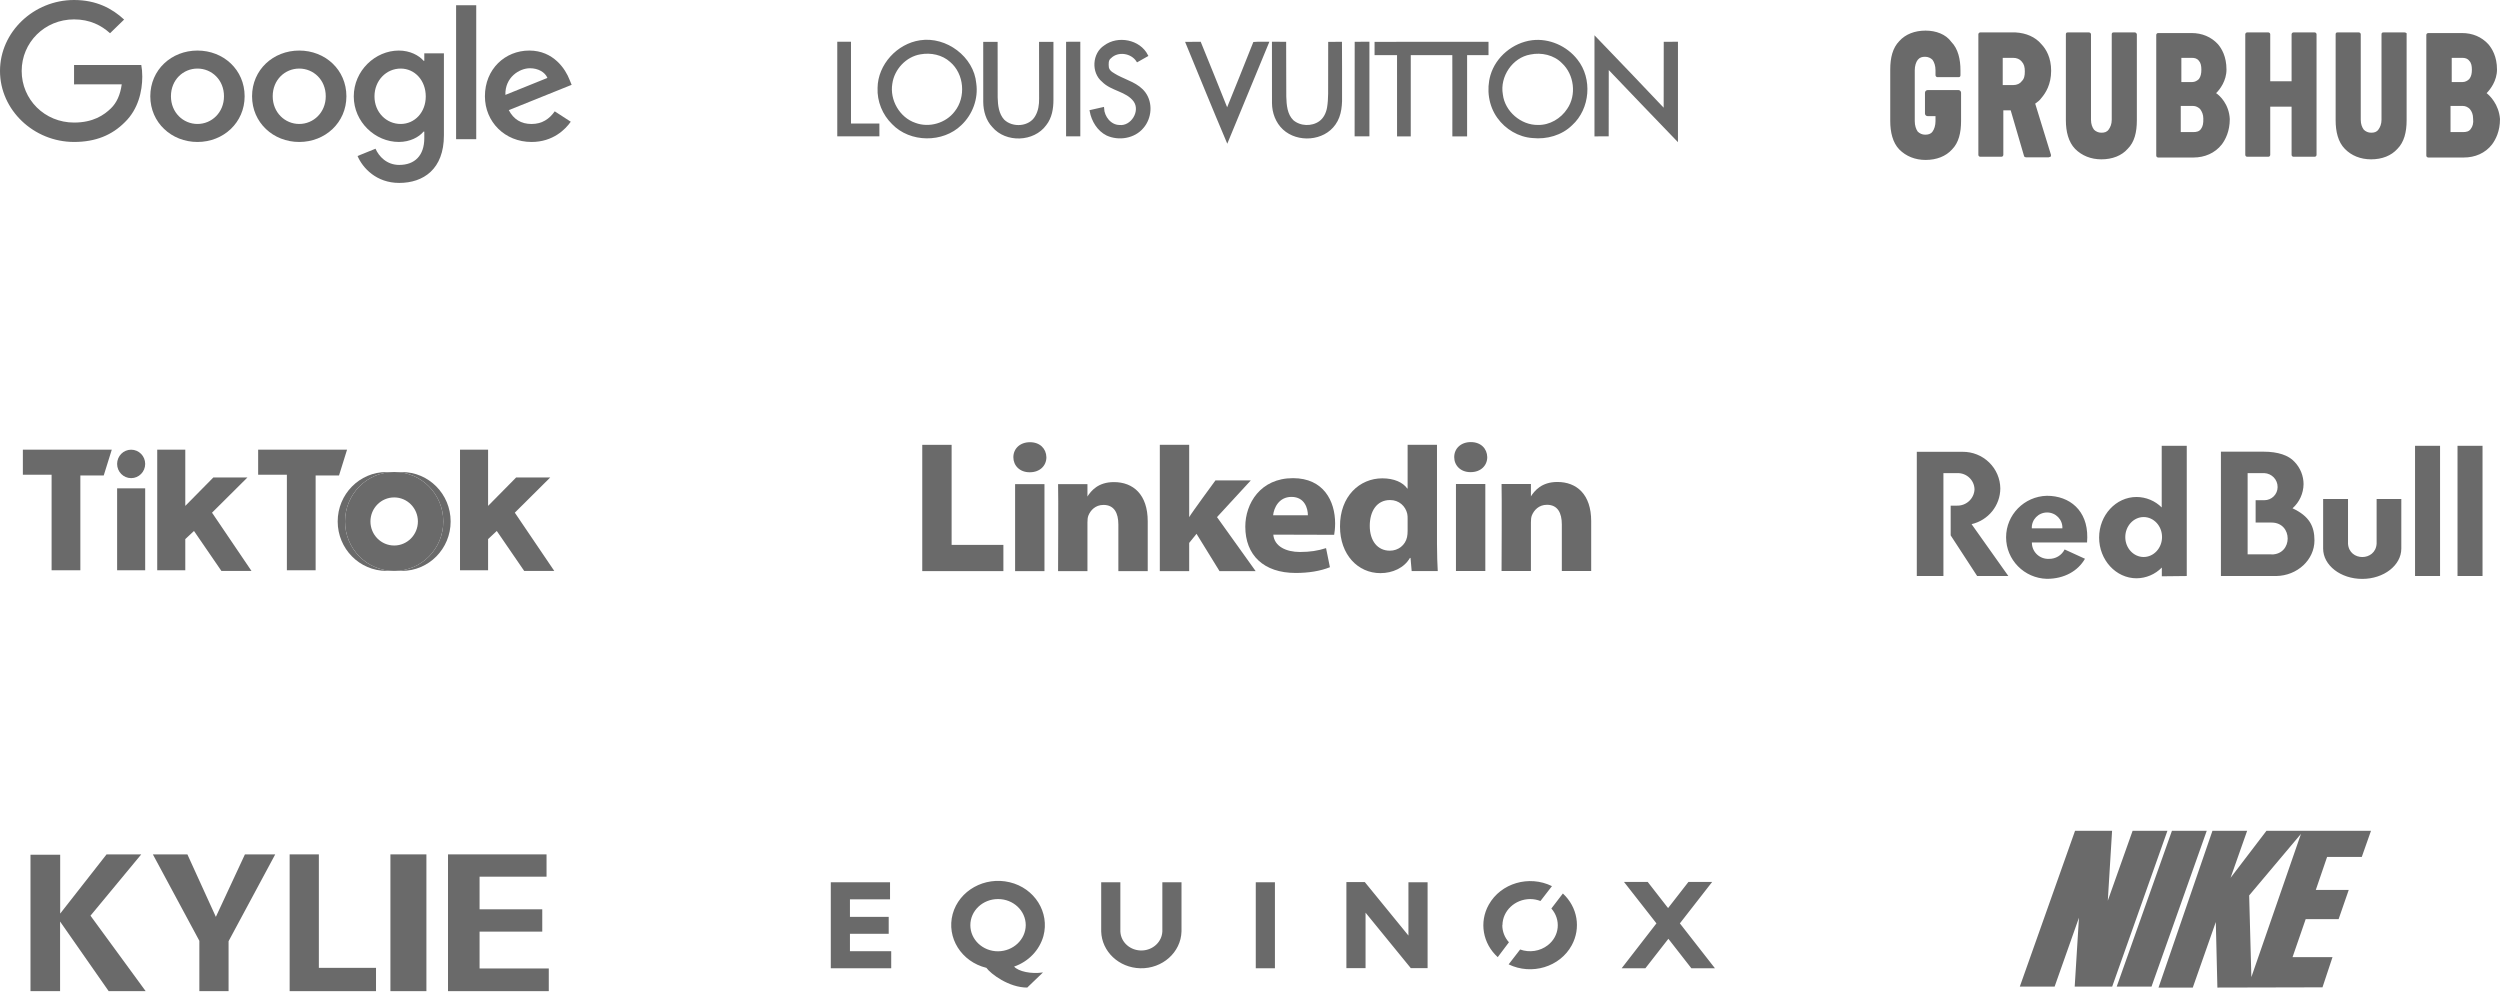 <svg width="328" height="131" viewBox="0 0 328 131" fill="none" xmlns="http://www.w3.org/2000/svg">
<g clip-path="url(#clip0_8633_13049)">
<path d="M315.492 4.255H312.691C312.533 4.255 312.454 4.335 312.454 4.495V15.714C312.454 16.273 312.276 16.692 312.039 17.012C311.803 17.331 311.487 17.411 311.092 17.411C310.698 17.411 310.363 17.251 310.126 17.012C309.889 16.692 309.731 16.273 309.731 15.714V4.495C309.731 4.335 309.573 4.255 309.494 4.255H306.673C306.515 4.255 306.436 4.335 306.436 4.495V15.794C306.436 17.251 306.752 18.629 307.64 19.527C308.508 20.426 309.711 20.905 311.092 20.905C312.533 20.905 313.736 20.426 314.545 19.527C315.413 18.649 315.748 17.351 315.748 15.794V4.495C315.827 4.415 315.67 4.255 315.492 4.255ZM326.244 12.221C326.718 11.742 327.606 10.604 327.606 9.126C327.606 7.41 326.955 6.371 326.461 5.792C325.573 4.834 324.39 4.335 323.009 4.335H318.589C318.412 4.335 318.333 4.495 318.333 4.575V20.426C318.333 20.585 318.491 20.665 318.589 20.665H323.265C324.705 20.665 326.067 20.106 326.955 18.948C327.428 18.31 328 17.231 328 15.614C327.842 13.678 326.658 12.54 326.244 12.221ZM321.588 7.589H323.029C323.423 7.589 323.739 7.669 323.975 7.988C324.232 8.248 324.311 8.647 324.311 9.146C324.311 9.645 324.232 10.024 323.975 10.364C323.739 10.604 323.423 10.763 323.107 10.763H321.667V7.589H321.588ZM324.153 16.932C323.916 17.251 323.601 17.331 323.107 17.331H321.509V13.898H323.107C323.502 13.898 323.818 14.077 324.054 14.317C324.311 14.636 324.469 15.035 324.469 15.534C324.547 16.193 324.409 16.593 324.153 16.932ZM267.019 13.598C267.334 13.359 267.591 13.199 267.827 12.86C268.38 12.221 269.11 11.083 269.11 9.286C269.11 7.569 268.459 6.451 267.827 5.792C267.019 4.834 265.815 4.335 264.454 4.255H259.798C259.64 4.255 259.561 4.415 259.561 4.495V20.326C259.561 20.486 259.719 20.566 259.798 20.566H262.599C262.757 20.566 262.836 20.406 262.836 20.326V14.476H263.803L265.559 20.486C265.559 20.566 265.736 20.645 265.815 20.645H268.774C268.853 20.645 268.932 20.566 269.011 20.566C269.09 20.566 269.09 20.406 269.09 20.326L267.019 13.598ZM265.243 10.663C265.006 10.983 264.612 11.162 264.118 11.162H262.757V7.589H264.118C264.592 7.589 264.986 7.749 265.243 8.068C265.559 8.408 265.657 8.807 265.657 9.366C265.657 9.945 265.578 10.344 265.243 10.663ZM290.752 12.221C291.245 11.742 292.114 10.604 292.114 9.126C292.114 7.41 291.482 6.371 290.989 5.792C290.101 4.834 288.898 4.335 287.536 4.335H283.137C282.979 4.335 282.9 4.495 282.9 4.575V20.426C282.9 20.585 283.058 20.665 283.137 20.665H287.793C289.233 20.665 290.594 20.106 291.502 18.948C291.975 18.31 292.548 17.231 292.548 15.614C292.449 13.678 291.245 12.54 290.752 12.221ZM286.116 7.589H287.556C287.951 7.589 288.266 7.669 288.503 7.988C288.74 8.248 288.819 8.647 288.819 9.146C288.819 9.645 288.74 10.024 288.503 10.364C288.266 10.604 287.951 10.763 287.635 10.763H286.195V7.589H286.116ZM288.76 16.932C288.523 17.251 288.207 17.331 287.714 17.331H286.116V13.898H287.714C288.108 13.898 288.424 14.077 288.661 14.317C288.898 14.636 289.075 15.035 289.075 15.534C289.095 16.193 289.016 16.593 288.76 16.932ZM252.636 4.016C251.196 4.016 249.993 4.495 249.184 5.393C248.316 6.291 248 7.569 248 9.126V15.874C248 17.331 248.316 18.709 249.184 19.607C250.072 20.506 251.275 20.985 252.636 20.985C254.076 20.985 255.3 20.506 256.108 19.607C256.977 18.729 257.292 17.431 257.292 15.874V12.161C257.292 11.981 257.134 11.821 256.977 11.821H252.893C252.715 11.821 252.557 11.981 252.557 12.161V14.916C252.557 15.075 252.715 15.235 252.893 15.235H253.938V15.894C253.938 16.453 253.781 16.952 253.544 17.271C253.307 17.591 252.972 17.671 252.577 17.671C252.183 17.671 251.867 17.511 251.61 17.271C251.374 16.952 251.216 16.453 251.216 15.894V9.226C251.216 8.647 251.374 8.148 251.61 7.848C251.867 7.529 252.183 7.449 252.577 7.449C252.972 7.449 253.307 7.609 253.544 7.848C253.781 8.168 253.938 8.647 253.938 9.226V9.865C253.938 10.024 254.096 10.124 254.175 10.124H256.977C257.134 10.124 257.213 10.024 257.213 9.865V9.226C257.213 7.769 256.898 6.391 256.01 5.493C255.3 4.495 253.998 4.016 252.636 4.016ZM280.099 4.255H277.297C277.139 4.255 277.06 4.335 277.06 4.495V15.714C277.06 16.273 276.883 16.692 276.646 17.012C276.409 17.331 276.094 17.411 275.699 17.411C275.305 17.411 274.969 17.251 274.732 17.012C274.496 16.692 274.338 16.273 274.338 15.714V4.495C274.338 4.335 274.16 4.255 274.081 4.255H271.28C271.122 4.255 271.043 4.335 271.043 4.495V15.794C271.043 17.251 271.379 18.629 272.247 19.527C273.134 20.426 274.338 20.905 275.699 20.905C277.139 20.905 278.363 20.426 279.152 19.527C280.04 18.649 280.355 17.351 280.355 15.794V4.495C280.335 4.415 280.256 4.255 280.099 4.255ZM303.694 4.255H300.893C300.735 4.255 300.656 4.415 300.656 4.495V10.663H297.855V4.495C297.855 4.335 297.697 4.255 297.618 4.255H294.816C294.658 4.255 294.58 4.415 294.58 4.495V20.326C294.58 20.486 294.737 20.566 294.816 20.566H297.618C297.776 20.566 297.855 20.406 297.855 20.326V13.998H300.656V20.326C300.656 20.486 300.814 20.566 300.893 20.566H303.694C303.852 20.566 303.931 20.406 303.931 20.326V4.495C303.931 4.415 303.852 4.255 303.694 4.255Z" fill="#6A6A6A"/>
</g>
<g clip-path="url(#clip1_8633_13049)">
<path d="M32.096 12.63C32.096 16.083 29.318 18.627 25.908 18.627C22.497 18.627 19.719 16.083 19.719 12.63C19.719 9.153 22.497 6.633 25.908 6.633C29.318 6.633 32.096 9.153 32.096 12.63ZM29.387 12.63C29.387 10.472 27.777 8.996 25.908 8.996C24.038 8.996 22.428 10.472 22.428 12.63C22.428 14.766 24.038 16.264 25.908 16.264C27.777 16.264 29.387 14.763 29.387 12.63Z" fill="#6A6A6A"/>
<path d="M45.448 12.63C45.448 16.083 42.669 18.627 39.259 18.627C35.849 18.627 33.07 16.083 33.07 12.63C33.07 9.155 35.849 6.633 39.259 6.633C42.669 6.633 45.448 9.153 45.448 12.63ZM42.739 12.63C42.739 10.472 41.128 8.996 39.259 8.996C37.39 8.996 35.779 10.472 35.779 12.63C35.779 14.766 37.39 16.264 39.259 16.264C41.128 16.264 42.739 14.763 42.739 12.63Z" fill="#6A6A6A"/>
<path d="M58.241 6.995V17.762C58.241 22.191 55.554 24 52.378 24C49.388 24 47.588 22.055 46.909 20.466L49.268 19.511C49.688 20.487 50.717 21.639 52.375 21.639C54.408 21.639 55.668 20.42 55.668 18.124V17.262H55.574C54.967 17.989 53.799 18.624 52.325 18.624C49.24 18.624 46.414 16.012 46.414 12.652C46.414 9.266 49.24 6.633 52.325 6.633C53.796 6.633 54.964 7.268 55.574 7.974H55.668V6.998H58.241V6.995ZM55.86 12.652C55.86 10.54 54.411 8.996 52.567 8.996C50.697 8.996 49.132 10.54 49.132 12.652C49.132 14.742 50.697 16.264 52.567 16.264C54.411 16.264 55.86 14.742 55.86 12.652Z" fill="#6A6A6A"/>
<path d="M62.482 0.688V18.262H59.84V0.688H62.482Z" fill="#6A6A6A"/>
<path d="M72.781 14.607L74.883 15.969C74.205 16.945 72.569 18.627 69.743 18.627C66.239 18.627 63.621 15.993 63.621 12.63C63.621 9.064 66.261 6.633 69.44 6.633C72.641 6.633 74.207 9.11 74.719 10.448L75 11.129L66.753 14.45C67.385 15.653 68.366 16.267 69.743 16.267C71.123 16.267 72.08 15.607 72.781 14.607ZM66.308 12.449L71.821 10.223C71.518 9.475 70.606 8.953 69.532 8.953C68.155 8.953 66.239 10.134 66.308 12.449Z" fill="#6A6A6A"/>
<path d="M9.716 11.069V8.525H18.536C18.622 8.969 18.667 9.493 18.667 10.061C18.667 11.97 18.13 14.33 16.4 16.012C14.717 17.716 12.567 18.624 9.719 18.624C4.439 18.624 0 14.444 0 9.312C0 4.18 4.439 0 9.719 0C12.639 0 14.72 1.114 16.283 2.566L14.436 4.361C13.315 3.339 11.796 2.544 9.716 2.544C5.861 2.544 2.845 5.565 2.845 9.312C2.845 13.06 5.861 16.08 9.716 16.08C12.216 16.08 13.64 15.104 14.553 14.217C15.293 13.498 15.779 12.47 15.971 11.067L9.716 11.069Z" fill="#6A6A6A"/>
</g>
<path d="M209.345 5C212.389 8.152 215.409 11.326 218.423 14.505C218.419 11.55 218.436 8.593 218.433 5.638C218.954 5.639 219.476 5.634 219.998 5.627C220 9.845 220 14.065 219.998 18.284C216.951 15.147 213.95 11.968 210.919 8.816C210.923 11.789 210.912 14.764 210.91 17.739C210.388 17.743 209.867 17.742 209.345 17.742C209.344 13.493 209.343 9.247 209.345 5Z" fill="#6A6A6A" stroke="#6A6A6A" stroke-width="0.3"/>
<path d="M120.738 5.432C124.091 4.916 127.64 7.542 127.938 10.962C128.22 12.918 127.461 14.958 126.028 16.306C123.673 18.61 119.438 18.568 117.152 16.182C115.916 14.985 115.212 13.259 115.287 11.537C115.32 8.539 117.798 5.862 120.738 5.432ZM120.739 6.981C118.787 7.3 117.198 9.014 116.925 10.956C116.553 13.164 117.915 15.538 120.046 16.259C121.911 16.964 124.18 16.3 125.377 14.709C126.925 12.766 126.663 9.632 124.759 8.019C123.689 7.046 122.141 6.725 120.739 6.981Z" fill="#6A6A6A" stroke="#6A6A6A" stroke-width="0.3"/>
<path d="M144.954 6.087C146.673 4.796 149.48 5.33 150.471 7.28C150.057 7.513 149.643 7.749 149.229 7.982C148.484 6.818 146.668 6.533 145.667 7.522C145.243 7.832 145.289 8.399 145.335 8.866C145.456 9.474 146.104 9.732 146.581 10.018C147.812 10.666 149.291 11.039 150.156 12.214C151.121 13.525 150.962 15.477 149.909 16.691C148.809 18.022 146.798 18.346 145.26 17.649C144.08 17.066 143.35 15.834 143.113 14.57C143.641 14.445 144.173 14.329 144.702 14.211C144.756 15.363 145.65 16.528 146.867 16.549C148.509 16.728 149.815 14.593 148.859 13.231C147.838 11.84 145.868 11.821 144.694 10.619C143.31 9.488 143.45 7.05 144.954 6.087Z" fill="#6A6A6A" stroke="#6A6A6A" stroke-width="0.3"/>
<path d="M201.023 5.427C203.22 5.153 205.491 6.167 206.84 7.905C208.785 10.339 208.474 14.222 206.165 16.315C204.847 17.618 202.909 18.155 201.089 17.962C199.29 17.844 197.607 16.835 196.569 15.376C195.45 13.819 195.16 11.739 195.69 9.909C196.382 7.539 198.587 5.737 201.023 5.427ZM200.754 7.006C198.331 7.419 196.598 10 197.024 12.4C197.293 14.708 199.483 16.587 201.8 16.544C203.381 16.57 204.888 15.675 205.74 14.365C207.034 12.488 206.693 9.716 205.026 8.173C203.934 7.067 202.248 6.694 200.754 7.006Z" fill="#6A6A6A" stroke="#6A6A6A" stroke-width="0.3"/>
<path d="M110 5.627C110.5 5.624 111 5.624 111.5 5.627C111.501 9.203 111.499 12.781 111.501 16.357C112.744 16.36 113.985 16.357 115.227 16.359C115.23 16.818 115.23 17.277 115.228 17.738C113.485 17.739 111.742 17.741 110 17.738C110.001 13.701 110.001 9.664 110 5.627Z" fill="#6A6A6A" stroke="#6A6A6A" stroke-width="0.3"/>
<path d="M129.149 5.644C129.679 5.639 130.208 5.641 130.739 5.642C130.744 8.025 130.732 10.41 130.745 12.793C130.769 13.841 130.899 14.993 131.64 15.801C132.818 16.957 135.134 16.792 135.957 15.293C136.372 14.589 136.493 13.755 136.482 12.95C136.472 10.514 136.472 8.079 136.474 5.642C137.003 5.639 137.533 5.641 138.062 5.642C138.062 8.128 138.068 10.614 138.061 13.101C138.064 14.229 137.868 15.422 137.147 16.329C135.596 18.477 132.002 18.599 130.303 16.57C129.496 15.725 129.163 14.533 129.152 13.386C129.145 10.806 129.151 8.224 129.149 5.644Z" fill="#6A6A6A" stroke="#6A6A6A" stroke-width="0.3"/>
<path d="M140.021 5.629C140.542 5.623 141.065 5.625 141.587 5.627C141.587 9.664 141.589 13.701 141.586 17.739C141.065 17.739 140.542 17.741 140.02 17.737C140.022 13.701 140.022 9.664 140.021 5.629Z" fill="#6A6A6A" stroke="#6A6A6A" stroke-width="0.3"/>
<path d="M155.707 5.641C156.28 5.626 156.856 5.626 157.431 5.629C158.634 8.572 159.819 11.523 161 14.476C162.179 11.533 163.392 8.605 164.544 5.652C165.134 5.603 165.726 5.637 166.318 5.629C164.558 9.912 162.792 14.192 161.017 18.469C159.211 14.208 157.471 9.919 155.707 5.641Z" fill="#6A6A6A" stroke="#6A6A6A" stroke-width="0.3"/>
<path d="M167.029 5.625C167.55 5.632 168.071 5.638 168.594 5.636C168.612 7.983 168.591 10.331 168.611 12.678C168.647 13.792 168.733 15.055 169.584 15.881C170.566 16.721 172.129 16.774 173.177 16.026C173.787 15.592 174.122 14.871 174.255 14.152C174.463 12.916 174.389 11.658 174.403 10.41C174.411 8.82 174.413 7.229 174.41 5.639C174.911 5.633 175.414 5.635 175.917 5.636C175.939 7.842 175.921 10.046 175.927 12.252C175.962 13.62 175.918 15.104 175.086 16.259C173.628 18.362 170.273 18.589 168.428 16.881C167.505 16.027 167.042 14.768 167.035 13.525C167.021 10.892 167.032 8.259 167.029 5.625Z" fill="#6A6A6A" stroke="#6A6A6A" stroke-width="0.3"/>
<path d="M177.885 5.635C178.428 5.636 178.972 5.631 179.517 5.625C179.517 9.662 179.516 13.699 179.517 17.737C178.969 17.738 178.423 17.738 177.876 17.737C177.87 13.703 177.889 9.669 177.885 5.635Z" fill="#6A6A6A" stroke="#6A6A6A" stroke-width="0.3"/>
<path d="M180.493 5.64C185.377 5.644 190.259 5.632 195.142 5.633C195.141 6.116 195.141 6.599 195.142 7.084C194.205 7.088 193.27 7.084 192.335 7.085C192.331 10.637 192.333 14.19 192.333 17.742C191.788 17.744 191.245 17.744 190.699 17.742C190.697 14.19 190.709 10.637 190.694 7.085C188.777 7.088 186.86 7.084 184.943 7.087C184.94 10.639 184.943 14.19 184.941 17.742C184.441 17.744 183.941 17.744 183.443 17.742C183.441 14.19 183.444 10.639 183.441 7.087C182.458 7.084 181.476 7.088 180.493 7.084C180.492 6.602 180.492 6.12 180.493 5.64Z" fill="#6A6A6A" stroke="#6A6A6A" stroke-width="0.3"/>
<path fill-rule="evenodd" clip-rule="evenodd" d="M277.119 129.44H272.201L272.76 120.397L269.567 129.44H265L272.246 109H277.105L276.544 118.167L279.798 109H284.366L277.119 129.44ZM277.713 129.44L284.958 109H289.525L282.279 129.44H277.713Z" fill="#6A6A6A"/>
<path fill-rule="evenodd" clip-rule="evenodd" d="M309.866 112.428L311.074 109H297.36L292.651 115.171L294.825 109H290.273L283.199 129.569H287.694L290.714 120.968L290.921 129.569L304.711 129.537L306.024 125.58H300.781L302.504 120.594H306.825L308.154 116.76H303.833L305.315 112.428H309.866ZM295.379 128.198L295.091 117.477L301.887 109.406L295.379 128.198Z" fill="#6A6A6A"/>
<path d="M4 112.145H7.896V119.863L13.981 112.094H18.532L11.871 120.138L19.111 130.038H14.258L7.882 120.904V130.038H4V112.145Z" fill="#6A6A6A"/>
<path d="M24.585 112.094L28.321 120.294L32.135 112.094H36.11L29.989 123.485V130.038H26.155V123.434L20.055 112.094H24.585Z" fill="#6A6A6A"/>
<path d="M38 112.094H41.834V126.981H49.333V130.038H38.002V112.094H38Z" fill="#6A6A6A"/>
<path d="M51.223 112.094H55.945V130.038H51.223V112.094Z" fill="#6A6A6A"/>
<path d="M58.777 112.094H71.706V115.021H62.919V119.301H71.144V122.229H62.919V127.063H72V130.038H58.779V112.094H58.777Z" fill="#6A6A6A"/>
<path d="M152.5 115.75H155.013V122.204C154.936 124.957 152.5 127.109 149.6 127.036C146.797 126.963 144.554 124.848 144.477 122.204V115.75H146.99V122.204C147.048 123.645 148.324 124.757 149.851 124.702C151.301 124.647 152.442 123.553 152.5 122.204V115.75ZM164.757 127.036H167.271V115.75H164.757V127.036ZM111.513 122.514H116.598V120.29H111.513V117.992H116.772V115.75H109V127.036H116.927V124.793H111.513V122.514ZM133.051 126.817C133.611 127.455 135.313 127.82 136.84 127.583L134.771 129.57C132.355 129.57 129.977 127.765 129.416 126.981C126.129 126.179 124.157 123.025 124.989 119.925C125.839 116.825 129.184 114.966 132.471 115.75C135.757 116.534 137.729 119.706 136.898 122.806C136.376 124.666 134.945 126.161 133.051 126.817ZM134.578 121.384C134.578 119.487 132.954 117.956 130.943 117.956C128.933 117.956 127.309 119.487 127.309 121.384C127.309 123.28 128.933 124.811 130.943 124.811C132.935 124.793 134.559 123.28 134.578 121.384ZM220.399 121.147L224.633 115.713H221.52L218.852 119.141L216.184 115.713H213.071L217.325 121.147L212.762 127.036H215.875L218.891 123.17L221.907 127.036H225L220.399 121.147ZM203.54 119.196C204.816 120.654 204.623 122.806 203.076 124.009C202.051 124.811 200.659 125.012 199.441 124.574L197.933 126.525C200.949 127.984 204.661 126.872 206.208 124.027C207.445 121.767 206.981 119.013 205.048 117.226L203.54 119.196ZM184.806 122.769L179.064 115.731H176.647V127.018H179.161V119.743L185.096 127.018H187.3V115.75H184.787V122.769H184.806ZM197.121 121.384C197.141 119.487 198.765 117.974 200.756 117.956C201.22 117.956 201.684 118.047 202.109 118.211L203.617 116.26C200.621 114.783 196.909 115.859 195.323 118.703C194.047 120.982 194.531 123.79 196.503 125.577L197.972 123.626C197.411 123.006 197.102 122.204 197.102 121.384H197.121Z" fill="#6A6A6A"/>
<path d="M52.722 74.902C56.258 74.902 59.124 71.998 59.124 68.416C59.124 64.834 56.258 61.93 52.722 61.93H51.758C55.294 61.93 58.16 64.834 58.16 68.416C58.16 71.998 55.294 74.902 51.758 74.902H52.722Z" fill="#6A6A6A"/>
<path d="M51.672 61.93H50.707C47.172 61.93 44.305 64.834 44.305 68.416C44.305 71.998 47.172 74.902 50.707 74.902H51.672C48.135 74.902 45.269 71.998 45.269 68.416C45.269 64.834 48.135 61.93 51.672 61.93Z" fill="#6A6A6A"/>
<path d="M3 59V62.288H6.77V74.815H10.542V62.377H13.611L14.664 59L3 59ZM33.869 59V62.288H37.639V74.815H41.411V62.377H44.48L45.533 59L33.869 59ZM15.366 60.866C15.366 59.836 16.189 59 17.206 59C18.224 59 19.048 59.836 19.048 60.866C19.048 61.896 18.224 62.731 17.206 62.731C16.189 62.731 15.366 61.896 15.366 60.866ZM15.366 64.065H19.048V74.815H15.366V64.065ZM20.627 59V74.815H24.31V70.728L25.45 69.661L29.046 74.904H32.992L27.817 67.263L32.465 62.642H27.993L24.31 66.374V59H20.627ZM60.353 59V74.815H64.037V70.728L65.176 69.661L68.772 74.904H72.719L67.544 67.263L72.192 62.642H67.72L64.037 66.374V59H60.353Z" fill="#6A6A6A"/>
<path d="M51.759 74.902C55.295 74.902 58.161 71.998 58.161 68.416C58.161 64.834 55.295 61.93 51.759 61.93H51.672C48.136 61.93 45.27 64.834 45.27 68.416C45.27 71.998 48.136 74.902 51.672 74.902H51.759ZM48.602 68.416C48.602 66.674 49.996 65.262 51.716 65.262C53.434 65.262 54.829 66.674 54.829 68.416C54.829 70.159 53.434 71.571 51.716 71.571C49.996 71.57 48.602 70.159 48.602 68.416Z" fill="#6A6A6A"/>
<g clip-path="url(#clip2_8633_13049)">
<path d="M311.812 65.469V71.338C311.661 73.664 308.21 73.664 308.059 71.338V65.469H304.795V71.974C304.795 74.171 307.094 75.952 309.923 75.952C312.753 75.952 315.052 74.171 315.052 71.974V65.469H311.812ZM322.426 58.492V75.574H325.708V58.492H322.426ZM316.853 75.574H320.135V58.492H316.853V75.574ZM300.779 66.689C301.688 65.88 302.212 64.73 302.227 63.52C302.225 62.429 301.801 61.382 301.042 60.592C300.27 59.739 298.873 59.261 297 59.261H291.385V75.574H298.637C301.413 75.531 303.657 73.451 303.657 70.902C303.653 69.047 302.993 67.721 300.779 66.689ZM298.029 72.732H294.889V62.073H297.077C298.06 62.119 298.832 62.928 298.822 63.903C298.822 64.858 298.04 65.63 297.077 65.628H295.938V68.56H298.029C300.847 68.56 300.847 72.746 298.029 72.746V72.732ZM262.442 64.09C262.43 62.802 261.902 61.571 260.972 60.668C260.045 59.766 258.792 59.265 257.491 59.277H251.484V75.574H254.977V62.073H256.786C258.012 62.032 259.036 62.994 259.056 64.21C259.002 65.427 257.97 66.378 256.739 66.34H255.928V70.24L259.403 75.574H263.496L258.67 68.768C260.868 68.261 262.428 66.326 262.442 64.09ZM268.55 65.047C265.571 65.126 263.199 67.542 263.199 70.493C263.199 73.447 265.571 75.862 268.55 75.943C270.84 75.943 272.625 74.916 273.548 73.31L270.879 72.088C270.493 72.862 269.69 73.343 268.821 73.323C267.632 73.375 266.63 72.459 266.585 71.28V71.169H273.821C273.843 70.951 273.853 70.735 273.85 70.515C273.901 66.979 271.551 65.047 268.55 65.047ZM266.573 69.314C266.523 68.181 267.436 67.237 268.58 67.237C269.722 67.237 270.635 68.181 270.585 69.314H266.573ZM286.903 75.574V58.492H283.617V66.577C282.744 65.704 281.555 65.211 280.315 65.204C277.612 65.204 275.404 67.588 275.404 70.527C275.404 73.465 277.605 75.872 280.315 75.872C281.568 75.862 282.762 75.352 283.632 74.461V75.609L286.903 75.574ZM281.246 73.078C279.919 73.078 278.837 71.908 278.837 70.465C278.837 69.023 279.919 67.837 281.246 67.837C282.575 67.837 283.659 69.008 283.659 70.453C283.659 71.9 282.579 73.078 281.246 73.078Z" fill="#6A6A6A"/>
</g>
<path fill-rule="evenodd" clip-rule="evenodd" d="M121 74.93H131.645V71.489H124.852V58.362H121V74.93Z" fill="#6A6A6A"/>
<path fill-rule="evenodd" clip-rule="evenodd" d="M137.034 74.93V63.519H133.181V74.93H137.034ZM135.107 61.961C136.451 61.961 137.287 61.084 137.287 59.989C137.262 58.869 136.451 58.018 135.133 58.018C133.815 58.018 132.953 58.869 132.953 59.989C132.953 61.084 133.789 61.961 135.082 61.961H135.107Z" fill="#6A6A6A"/>
<path fill-rule="evenodd" clip-rule="evenodd" d="M138.82 74.93H142.673V68.557C142.673 68.216 142.698 67.875 142.8 67.632C143.078 66.95 143.712 66.245 144.777 66.245C146.171 66.245 146.729 67.291 146.729 68.825V74.93H150.581V68.387C150.581 64.882 148.68 63.251 146.145 63.251C144.067 63.251 143.154 64.394 142.647 65.173H142.673V63.519H138.82C138.871 64.589 138.82 74.93 138.82 74.93Z" fill="#6A6A6A"/>
<path fill-rule="evenodd" clip-rule="evenodd" d="M156.021 58.362H152.168V74.93H156.021V71.23L156.984 70.037L160 74.93H164.74L159.671 67.846L164.106 63.027H159.468C159.468 63.027 156.3 67.339 156.021 67.85V58.362Z" fill="#6A6A6A"/>
<path fill-rule="evenodd" clip-rule="evenodd" d="M175.042 70.169C175.093 69.876 175.169 69.314 175.169 68.678C175.169 65.728 173.648 62.734 169.643 62.734C165.36 62.734 163.383 66.069 163.383 69.094C163.383 72.835 165.791 75.172 169.998 75.172C171.671 75.172 173.217 74.929 174.485 74.418L173.977 71.913C172.938 72.252 171.874 72.421 170.556 72.421C168.756 72.421 167.185 71.695 167.058 70.145L175.042 70.168V70.169ZM167.033 67.603C167.134 66.629 167.793 65.193 169.441 65.193C171.189 65.193 171.595 66.727 171.595 67.603H167.033Z" fill="#6A6A6A"/>
<path fill-rule="evenodd" clip-rule="evenodd" d="M184.68 58.36V64.095H184.63C184.072 63.293 182.906 62.757 181.36 62.757C178.394 62.757 175.784 65.094 175.809 69.085C175.809 72.786 178.166 75.195 181.106 75.195C182.703 75.195 184.224 74.513 184.984 73.199H185.06L185.212 74.927H188.634C188.584 74.124 188.533 72.737 188.533 71.374V58.36H184.68ZM184.68 69.646C184.68 69.937 184.655 70.23 184.604 70.473C184.376 71.52 183.463 72.25 182.348 72.25C180.752 72.25 179.712 70.984 179.712 68.988C179.712 67.114 180.6 65.605 182.374 65.605C183.565 65.605 184.401 66.408 184.63 67.406C184.68 67.625 184.68 67.869 184.68 68.088V69.646Z" fill="#6A6A6A"/>
<path fill-rule="evenodd" clip-rule="evenodd" d="M194.874 74.914V63.503H191.021V74.914H194.874ZM192.947 61.945C194.291 61.945 195.127 61.068 195.127 59.973C195.102 58.854 194.291 58.002 192.973 58.002C191.655 58.002 190.793 58.854 190.793 59.973C190.793 61.068 191.629 61.945 192.922 61.945H192.947Z" fill="#6A6A6A"/>
<path fill-rule="evenodd" clip-rule="evenodd" d="M197.004 74.914H200.857V68.541C200.857 68.2 200.882 67.86 200.983 67.616C201.262 66.934 201.896 66.229 202.96 66.229C204.354 66.229 204.912 67.275 204.912 68.809V74.914H208.764V68.371C208.764 64.866 206.864 63.235 204.329 63.235C202.25 63.235 201.338 64.379 200.831 65.158H200.857V63.503H197.004C197.055 64.573 197.004 74.914 197.004 74.914Z" fill="#6A6A6A"/>
<defs>
<clipPath id="clip0_8633_13049">
<rect width="80" height="17" fill="white" transform="translate(248 4)"/>
</clipPath>
<clipPath id="clip1_8633_13049">
<rect width="75" height="24" fill="white"/>
</clipPath>
<clipPath id="clip2_8633_13049">
<rect width="75" height="18" fill="white" transform="translate(251 58)"/>
</clipPath>
</defs>
</svg>
